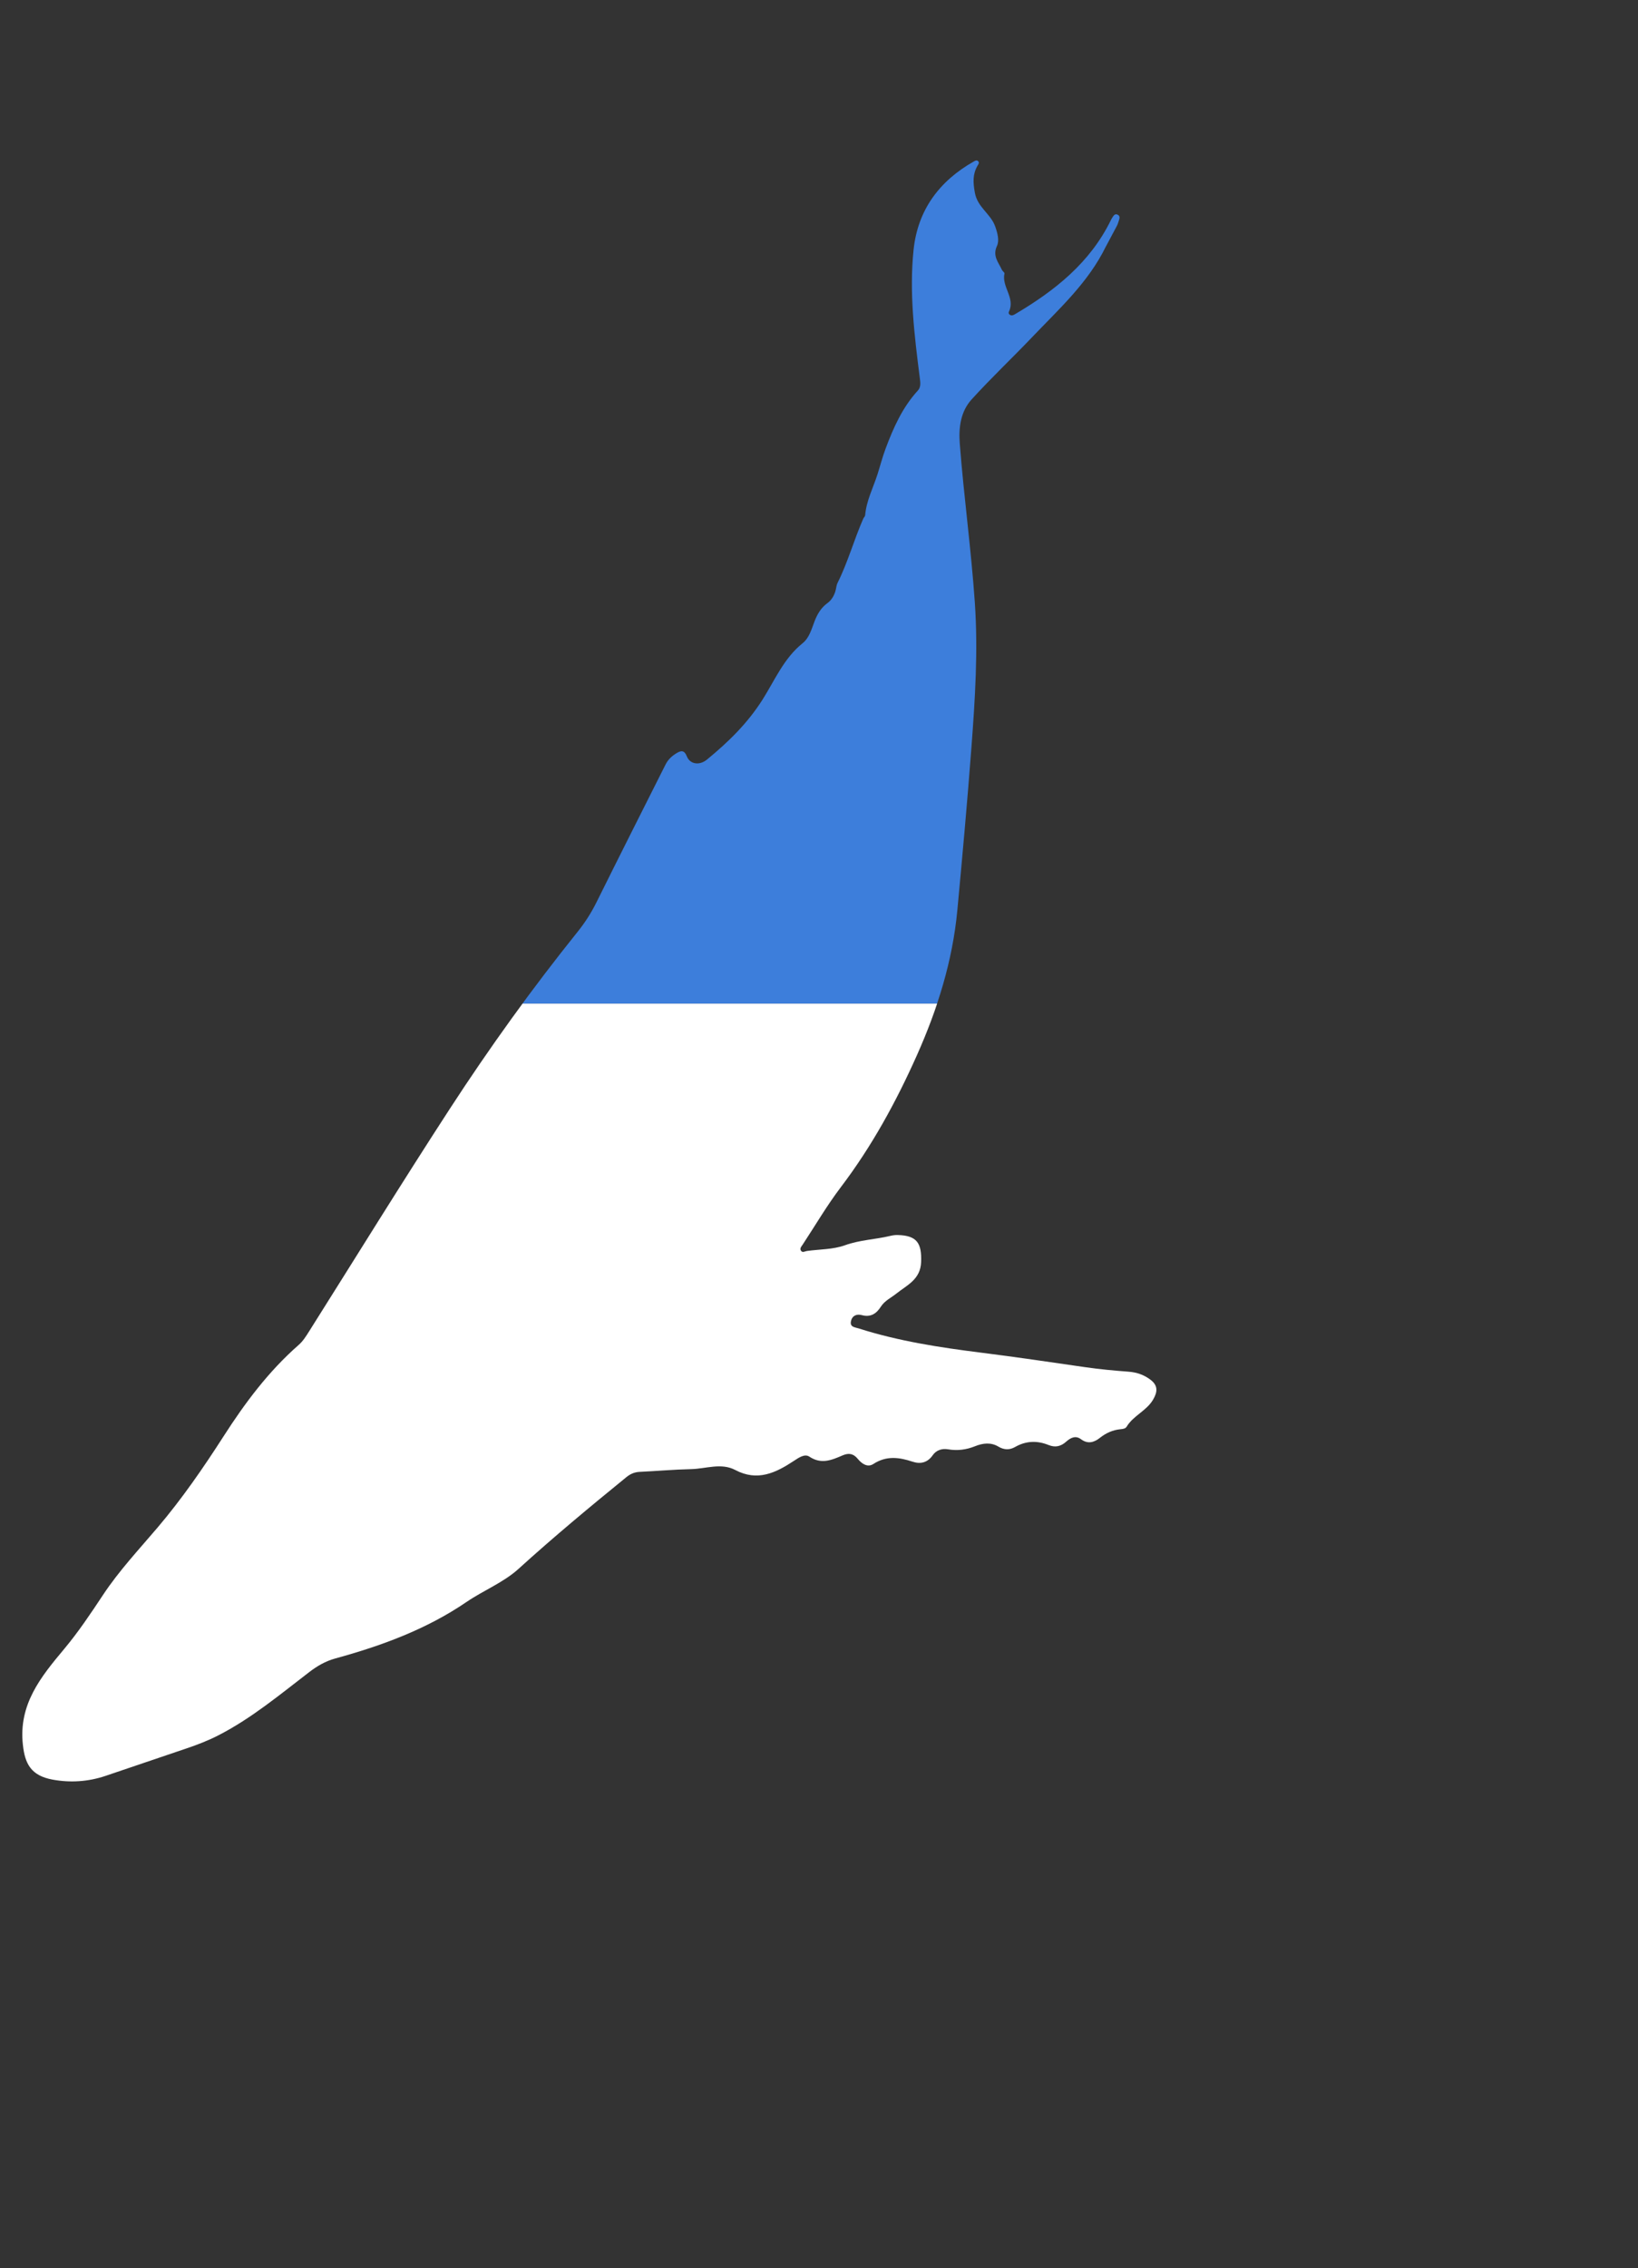 <svg width="289" height="400" viewBox="0 0 289 400" fill="none" xmlns="http://www.w3.org/2000/svg">
<rect x="0" y="0" width="289" height="400" fill="#333333" stroke="none"/>
<g clip-path="url(#clip0_14_1006)">
<path fill-rule="evenodd" clip-rule="evenodd" d="M195.115 43.466C192.027 49.822 186.847 54.488 182.087 59.478C178.572 63.161 174.86 66.664 171.439 70.429C169.485 72.574 169.116 75.396 169.339 78.254C170.059 87.596 171.347 96.879 171.993 106.232C172.583 114.8 172.038 123.311 171.391 131.837C170.671 141.403 169.803 150.952 168.911 160.501C168.067 169.501 165.42 177.908 161.75 186.118C158.071 194.343 153.786 202.151 148.326 209.331C145.882 212.55 143.823 216.062 141.598 219.441C141.381 219.768 141.012 220.132 141.343 220.54C141.624 220.89 142.016 220.587 142.365 220.542C144.61 220.237 146.988 220.289 149.073 219.536C151.697 218.59 154.413 218.524 157.051 217.891C157.487 217.786 157.952 217.722 158.399 217.737C161.761 217.827 162.635 219.148 162.508 222.498C162.39 225.586 159.984 226.567 158.147 228.038C157.204 228.789 156.089 229.28 155.391 230.367C154.631 231.559 153.608 232.261 152.061 231.841C151.179 231.601 150.377 231.878 150.137 232.867C149.875 233.956 150.834 233.969 151.483 234.178C158.535 236.424 165.811 237.535 173.124 238.449C179.25 239.215 185.357 240.121 191.465 241.003C193.966 241.364 196.566 241.609 199.128 241.797C200.572 241.907 201.892 242.367 203.032 243.256C204.301 244.245 204.24 245.342 203.437 246.71C202.257 248.713 199.949 249.522 198.768 251.481C198.552 251.839 198.079 251.886 197.664 251.927C196.314 252.061 195.139 252.582 194.071 253.428C193.038 254.244 191.936 254.592 190.712 253.683C189.756 252.973 188.867 253.435 188.122 254.098C187.176 254.947 186.193 255.19 184.992 254.705C182.985 253.896 181.015 253.956 179.091 255.05C178.124 255.601 177.145 255.59 176.125 254.977C174.811 254.189 173.371 254.376 172.038 254.912C170.466 255.546 168.903 255.741 167.239 255.459C166.176 255.278 165.16 255.628 164.567 256.485C163.615 257.848 162.368 258.094 160.98 257.634C158.601 256.845 156.356 256.565 154.085 258.042C153.036 258.724 152.01 257.97 151.337 257.15C150.557 256.191 149.719 256.081 148.688 256.517C146.749 257.347 144.904 258.166 142.78 256.746C141.955 256.2 140.897 256.945 140.033 257.514C136.85 259.614 133.624 261.163 129.721 259.105C127.235 257.791 124.536 258.89 121.935 258.95C118.901 259.016 115.869 259.289 112.838 259.431C111.929 259.476 111.186 259.804 110.49 260.374C104.037 265.615 97.644 270.92 91.473 276.51C88.831 278.906 85.297 280.296 82.302 282.335C75.208 287.166 67.306 290.049 59.115 292.292C57.414 292.757 55.947 293.615 54.559 294.677C49.392 298.627 44.392 302.803 38.557 305.798C36.729 306.737 34.829 307.47 32.885 308.124C28.105 309.722 23.341 311.373 18.561 312.972C15.53 313.981 12.409 314.187 9.278 313.615C5.479 312.917 4.396 310.854 4.033 307.523C3.221 300.353 7.215 295.502 11.308 290.618C13.828 287.608 15.997 284.368 18.158 281.11C20.981 276.852 24.473 273.131 27.771 269.258C32.086 264.192 35.854 258.736 39.446 253.153C43.225 247.278 47.382 241.723 52.672 237.097C53.44 236.427 53.964 235.584 54.503 234.736C62.764 221.657 70.9 208.494 79.34 195.535C86.361 184.746 93.903 174.303 101.968 164.257C103.252 162.653 104.338 160.943 105.258 159.088C109.281 150.979 113.369 142.898 117.435 134.811C117.858 133.97 118.519 133.35 119.299 132.868C120.092 132.374 120.715 132.201 121.181 133.385C121.718 134.763 123.384 135.066 124.747 133.946C128.498 130.863 131.889 127.576 134.567 123.334C136.694 119.964 138.316 116.076 141.592 113.451C142.811 112.473 143.184 110.932 143.728 109.537C144.216 108.282 144.87 107.171 145.986 106.363C146.674 105.869 147.096 105.158 147.36 104.37C147.536 103.852 147.542 103.269 147.776 102.795C149.601 99.146 150.672 95.195 152.308 91.47C152.399 91.263 152.621 91.082 152.641 90.88C152.856 88.312 154.044 86.058 154.813 83.668C155.296 82.166 155.683 80.632 156.244 79.135C157.633 75.416 159.224 71.835 161.957 68.858C162.51 68.254 162.384 67.426 162.281 66.635C161.331 59.141 160.4 51.621 161.186 44.061C161.919 37.047 165.71 31.933 171.808 28.481C172.051 28.342 172.33 28.192 172.559 28.407C172.861 28.693 172.61 28.977 172.45 29.254C171.601 30.765 171.675 32.147 171.993 33.95C172.448 36.582 174.785 37.673 175.587 39.935C176.024 41.173 176.333 42.441 175.9 43.371C175.071 45.162 176.174 46.262 176.77 47.59C176.879 47.829 177.264 48.066 177.225 48.232C176.686 50.577 179.177 52.561 178.009 54.963C177.9 55.192 177.98 55.416 178.213 55.54C178.543 55.716 178.808 55.57 179.098 55.401C186.132 51.256 192.371 46.3 196.042 38.732C196.062 38.693 196.086 38.65 196.106 38.611C196.383 38.209 196.614 37.565 197.211 37.871C197.784 38.165 197.424 38.759 197.301 39.223C197.241 39.441 197.152 39.655 197.046 39.855C196.409 41.062 195.762 42.264 195.12 43.468L195.115 43.466Z" fill="#3D7EDB"/>
</g>
<g clip-path="url(#clip1_14_1006)">
<path fill-rule="evenodd" clip-rule="evenodd" d="M195.125 43.236C192.037 49.603 186.857 54.277 182.097 59.276C178.582 62.965 174.87 66.474 171.449 70.245C169.495 72.394 169.126 75.221 169.349 78.084C170.069 87.442 171.357 96.741 172.003 106.11C172.593 114.693 172.048 123.218 171.401 131.759C170.681 141.341 169.813 150.907 168.921 160.472C168.077 169.488 165.43 177.909 161.76 186.134C158.081 194.372 153.796 202.193 148.336 209.386C145.892 212.61 143.833 216.128 141.608 219.513C141.391 219.841 141.022 220.206 141.353 220.614C141.634 220.965 142.026 220.662 142.375 220.617C144.62 220.31 146.998 220.363 149.083 219.609C151.707 218.661 154.423 218.594 157.061 217.961C157.497 217.856 157.962 217.792 158.409 217.806C161.771 217.897 162.645 219.22 162.518 222.576C162.4 225.669 159.994 226.652 158.157 228.125C157.214 228.878 156.098 229.369 155.401 230.458C154.641 231.652 153.618 232.355 152.071 231.935C151.189 231.695 150.387 231.972 150.147 232.962C149.885 234.053 150.844 234.066 151.493 234.275C158.545 236.525 165.821 237.639 173.134 238.554C179.26 239.321 185.367 240.229 191.475 241.112C193.976 241.474 196.576 241.72 199.138 241.908C200.582 242.018 201.902 242.479 203.042 243.37C204.311 244.36 204.25 245.459 203.447 246.829C202.267 248.836 199.959 249.646 198.778 251.608C198.562 251.967 198.088 252.014 197.674 252.055C196.324 252.19 195.149 252.712 194.081 253.559C193.048 254.376 191.946 254.724 190.722 253.814C189.766 253.103 188.877 253.566 188.131 254.229C187.186 255.08 186.203 255.323 185.002 254.838C182.995 254.028 181.025 254.087 179.101 255.184C178.134 255.736 177.155 255.725 176.135 255.111C174.821 254.322 173.381 254.508 172.048 255.046C170.476 255.68 168.913 255.876 167.249 255.593C166.186 255.412 165.17 255.763 164.577 256.621C163.625 257.987 162.378 258.233 160.99 257.772C158.611 256.982 156.366 256.701 154.095 258.181C153.046 258.864 152.02 258.109 151.347 257.287C150.567 256.327 149.729 256.216 148.698 256.653C146.759 257.485 144.914 258.305 142.79 256.882C141.965 256.335 140.907 257.082 140.043 257.651C136.86 259.756 133.634 261.307 129.731 259.246C127.245 257.93 124.546 259.031 121.945 259.09C118.911 259.156 115.879 259.43 112.848 259.572C111.938 259.617 111.196 259.945 110.5 260.517C104.047 265.767 97.654 271.08 91.483 276.681C88.841 279.081 85.307 280.473 82.312 282.516C75.218 287.355 67.316 290.243 59.125 292.49C57.425 292.956 55.957 293.815 54.568 294.879C49.402 298.836 44.402 303.019 38.567 306.018C36.739 306.96 34.839 307.694 32.895 308.349C28.115 309.95 23.351 311.603 18.571 313.205C15.54 314.215 12.418 314.422 9.288 313.849C5.489 313.15 4.406 311.084 4.043 307.746C3.231 300.564 7.225 295.706 11.318 290.813C13.838 287.798 16.007 284.552 18.168 281.288C20.991 277.023 24.483 273.296 27.781 269.416C32.096 264.342 35.864 258.875 39.456 253.284C43.235 247.398 47.392 241.834 52.682 237.199C53.45 236.529 53.974 235.684 54.513 234.835C62.773 221.733 70.91 208.547 79.35 195.566C86.371 184.759 93.912 174.297 101.978 164.235C103.262 162.628 104.348 160.915 105.268 159.057C109.291 150.933 113.379 142.839 117.445 134.738C117.868 133.896 118.529 133.274 119.309 132.791C120.102 132.297 120.725 132.123 121.191 133.31C121.728 134.69 123.394 134.993 124.757 133.872C128.508 130.783 131.899 127.49 134.577 123.241C136.704 119.866 138.326 115.971 141.602 113.341C142.821 112.362 143.194 110.818 143.738 109.421C144.226 108.163 144.88 107.051 145.996 106.241C146.684 105.746 147.106 105.034 147.37 104.245C147.546 103.726 147.552 103.142 147.786 102.667C149.611 99.012 150.682 95.054 152.318 91.323C152.409 91.115 152.631 90.933 152.651 90.732C152.866 88.16 154.054 85.902 154.823 83.507C155.306 82.002 155.693 80.466 156.254 78.966C157.643 75.24 159.234 71.653 161.967 68.671C162.52 68.067 162.394 67.237 162.291 66.445C161.34 58.938 160.41 51.405 161.196 43.832C161.929 36.806 165.72 31.684 171.818 28.225C172.061 28.086 172.34 27.935 172.568 28.151C172.871 28.438 172.62 28.722 172.46 28.999C171.611 30.514 171.685 31.897 172.002 33.704C172.458 36.34 174.795 37.433 175.597 39.699C176.034 40.939 176.343 42.21 175.91 43.141C175.081 44.934 176.184 46.037 176.78 47.367C176.889 47.607 177.274 47.844 177.235 48.011C176.696 50.36 179.187 52.347 178.019 54.753C177.91 54.982 177.99 55.206 178.223 55.331C178.553 55.507 178.818 55.361 179.108 55.191C186.142 51.039 192.381 46.075 196.052 38.494C196.072 38.455 196.096 38.411 196.116 38.373C196.393 37.97 196.624 37.325 197.221 37.632C197.794 37.926 197.434 38.52 197.311 38.986C197.251 39.204 197.162 39.419 197.056 39.618C196.419 40.828 195.772 42.032 195.13 43.238L195.125 43.236Z" fill="white"/>
</g>
<defs>
<clipPath id="clip0_14_1006">
<rect width="289" height="161" fill="white" transform="translate(0 16)"/>
</clipPath>
<clipPath id="clip1_14_1006">
<rect width="289" height="203" fill="white" transform="translate(0 177)"/>
</clipPath>
</defs>
</svg>
